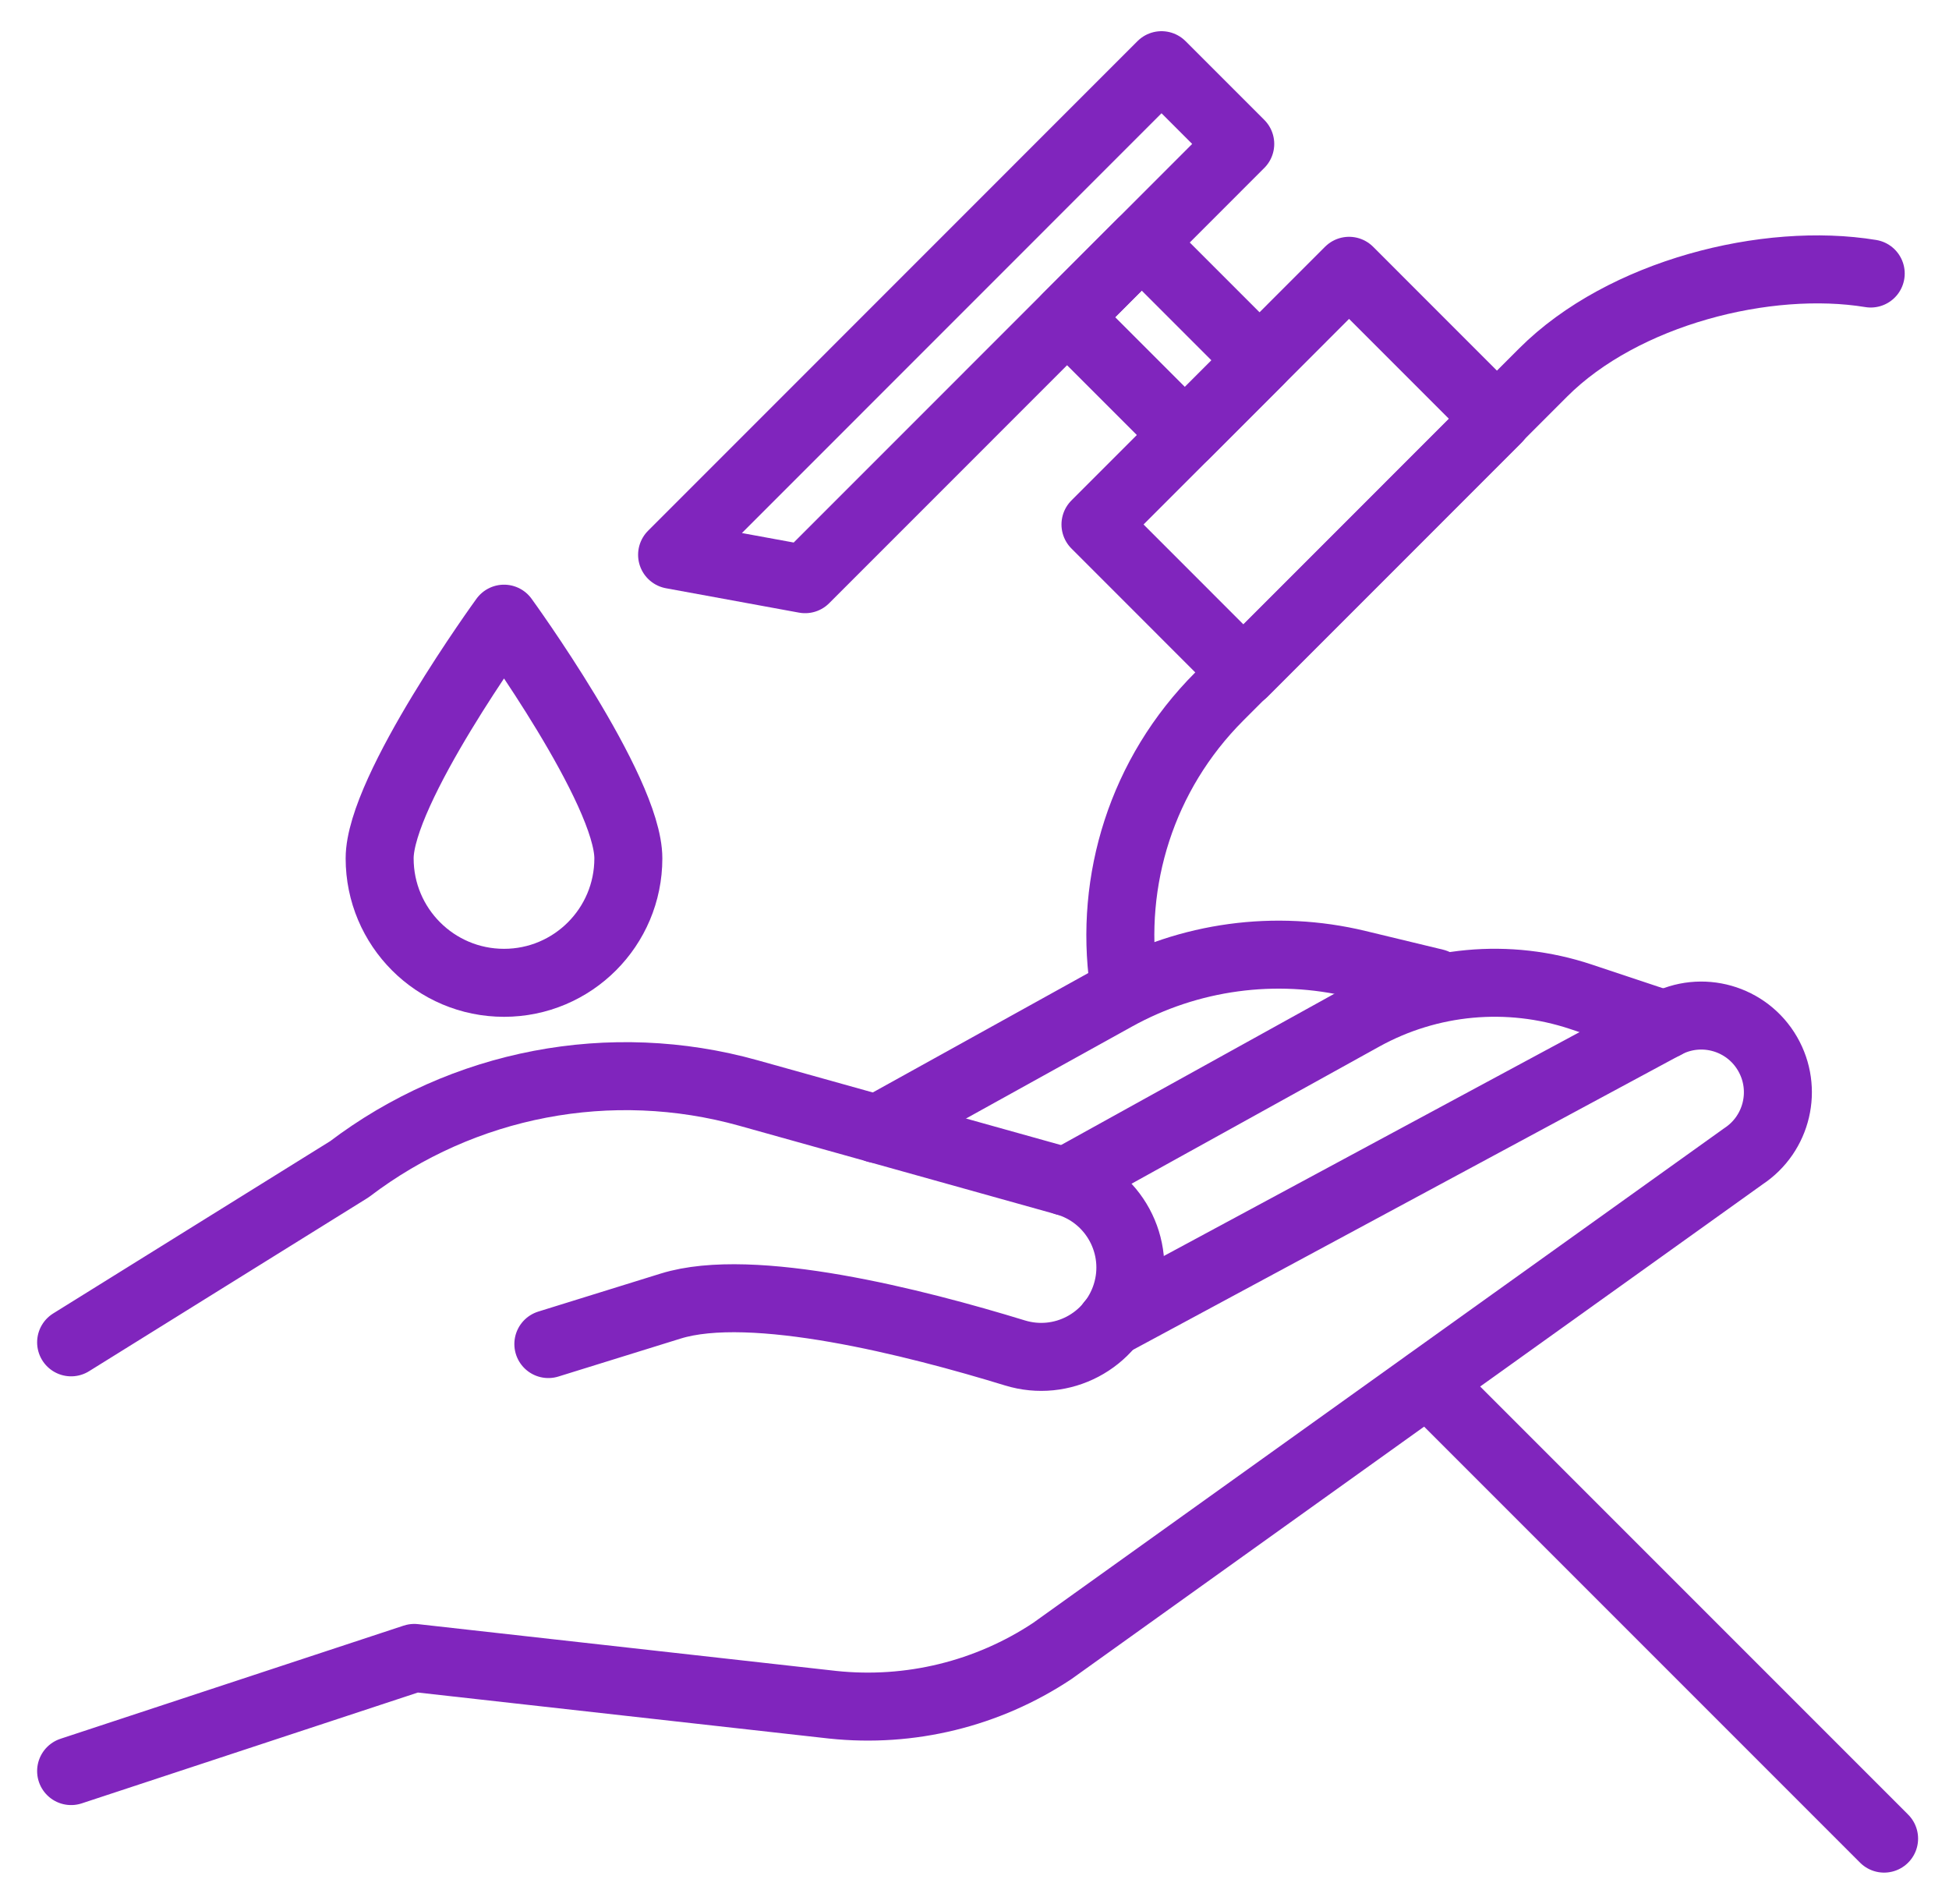 <svg width="43" height="42" viewBox="0 0 43 42" fill="none" xmlns="http://www.w3.org/2000/svg">
<path d="M41.568 40.56L31.505 30.496" stroke="#8025BD" stroke-width="1.5" stroke-miterlimit="10" stroke-linecap="round" stroke-linejoin="round"/>
<path d="M24.789 21.668C24.478 19.432 25.182 17.083 26.901 15.364L34.046 8.217C35.811 6.452 38.984 5.658 41.273 6.034" stroke="#8025BD" stroke-width="1.5" stroke-miterlimit="10" stroke-linecap="round" stroke-linejoin="round"/>
<path d="M29.764 5.974L24.169 11.57L27.437 14.839L33.032 9.243L29.764 5.974Z" stroke="#8025BD" stroke-width="1.5" stroke-miterlimit="10" stroke-linecap="round" stroke-linejoin="round"/>
<path d="M25.19 5.351L23.544 6.998L26.142 9.596L27.788 7.949L25.19 5.351Z" stroke="#8025BD" stroke-width="1.5" stroke-miterlimit="10" stroke-linecap="round" stroke-linejoin="round"/>
<path d="M27.363 3.175L17.763 12.777L14.828 12.239L25.626 1.438L27.363 3.175Z" stroke="#8025BD" stroke-width="1.5" stroke-miterlimit="10" stroke-linecap="round" stroke-linejoin="round"/>
<path d="M1.569 39.07L9.14 36.574L18.373 37.607C20.075 37.787 21.786 37.369 23.213 36.423L38.468 25.505C39.213 25.011 39.445 24.023 38.998 23.249C38.541 22.457 37.538 22.172 36.733 22.606L24.505 29.19" stroke="#8025BD" stroke-width="1.5" stroke-miterlimit="10" stroke-linecap="round" stroke-linejoin="round"/>
<path d="M12.098 29.65C12.098 29.65 12.098 29.65 14.797 28.812C16.596 28.253 20.193 29.171 22.393 29.846C23.428 30.163 24.52 29.588 24.847 28.555C25.182 27.493 24.571 26.364 23.498 26.064L16.513 24.112C13.476 23.263 10.218 23.886 7.708 25.794L1.569 29.612" stroke="#8025BD" stroke-width="1.5" stroke-miterlimit="10" stroke-linecap="round" stroke-linejoin="round"/>
<path d="M23.501 26.066L30.07 22.43C31.539 21.618 33.281 21.457 34.874 21.987L36.736 22.607" stroke="#8025BD" stroke-width="1.5" stroke-miterlimit="10" stroke-linecap="round" stroke-linejoin="round"/>
<path d="M19.348 24.906L24.613 21.989C26.239 21.089 28.143 20.831 29.949 21.266L31.662 21.679" stroke="#8025BD" stroke-width="1.5" stroke-miterlimit="10" stroke-linecap="round" stroke-linejoin="round"/>
<path d="M13.863 18.936C13.863 20.452 12.635 21.681 11.12 21.681C9.604 21.681 8.376 20.452 8.376 18.936C8.376 17.421 11.12 13.648 11.12 13.648C11.12 13.648 13.863 17.421 13.863 18.936Z" stroke="#8025BD" stroke-width="1.5" stroke-miterlimit="10" stroke-linecap="round" stroke-linejoin="round"/>
</svg>
